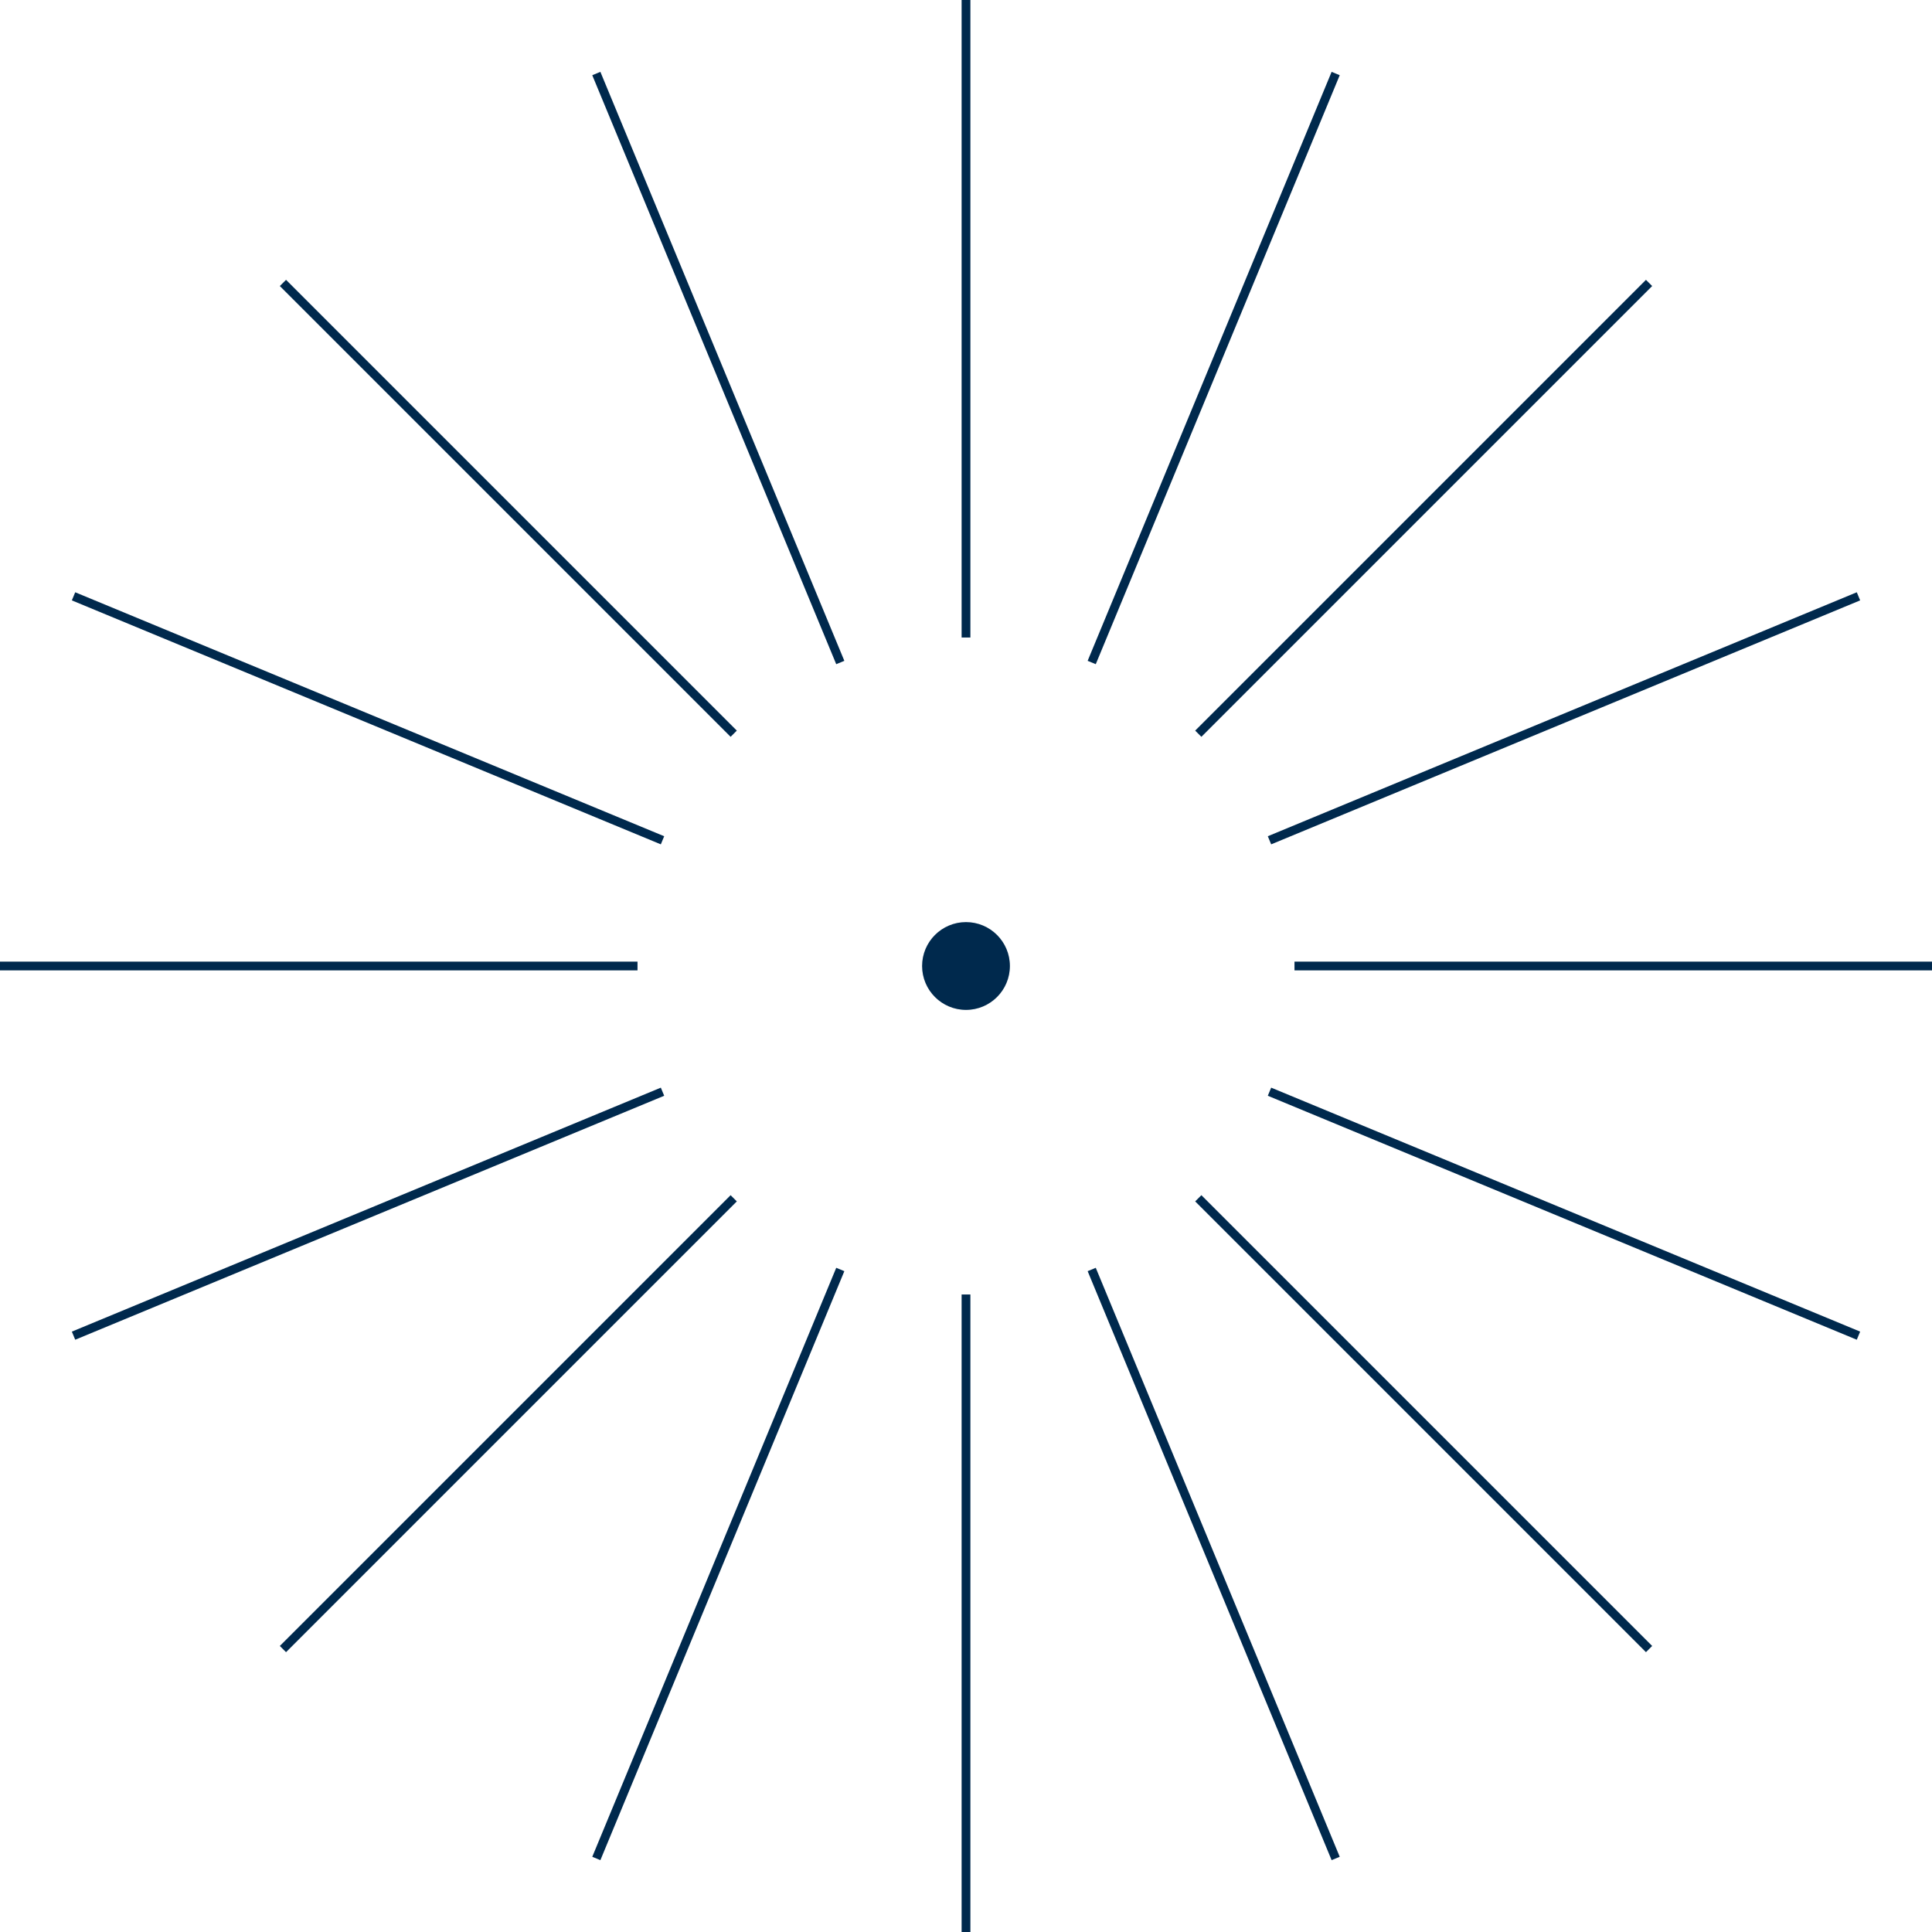 <?xml version="1.0" encoding="UTF-8" standalone="no"?><svg xmlns="http://www.w3.org/2000/svg" xmlns:xlink="http://www.w3.org/1999/xlink" fill="#000000" height="440" preserveAspectRatio="xMidYMid meet" version="1" viewBox="0.0 0.0 440.0 440.0" width="440" zoomAndPan="magnify"><g id="change1_1"><path d="M230,220c0,5.523-4.477,10-10,10s-10-4.477-10-10c0-5.523,4.477-10,10-10S230,214.477,230,220z M219,440h2 V294.812h-2V440z M134.886,422.87l1.848,0.766L192.295,289.5l-1.848-0.766L134.886,422.87z M166.393,272.194L63.729,374.857 l1.414,1.414l102.663-102.663L166.393,272.194z M150.499,247.705L16.363,303.267l0.766,1.848l134.136-55.562L150.499,247.705z M145.188,219H0v2h145.188V219z M151.265,190.447L17.129,134.886l-0.766,1.848l134.135,55.561L151.265,190.447z M167.806,166.393 L65.144,63.729l-1.414,1.414l102.663,102.663L167.806,166.393z M192.294,150.499L136.733,16.363l-1.848,0.766l55.561,134.136 L192.294,150.499z M221,0h-2v145.188h2V0z M305.114,17.129l-1.848-0.766l-55.562,134.135l1.848,0.766L305.114,17.129z M273.607,167.806L376.271,65.144l-1.414-1.414L272.193,166.392L273.607,167.806z M289.501,192.294l134.136-55.561l-0.766-1.848 l-134.136,55.561L289.501,192.294z M294.812,219v2H440v-2H294.812z M288.734,249.553l134.136,55.562l0.766-1.848L289.5,247.705 L288.734,249.553z M272.194,273.607l102.663,102.663l1.414-1.414L273.608,272.193L272.194,273.607z M247.705,289.501l55.562,134.136 l1.848-0.766l-55.562-134.136L247.705,289.501z" fill="#00294d"/></g></svg>